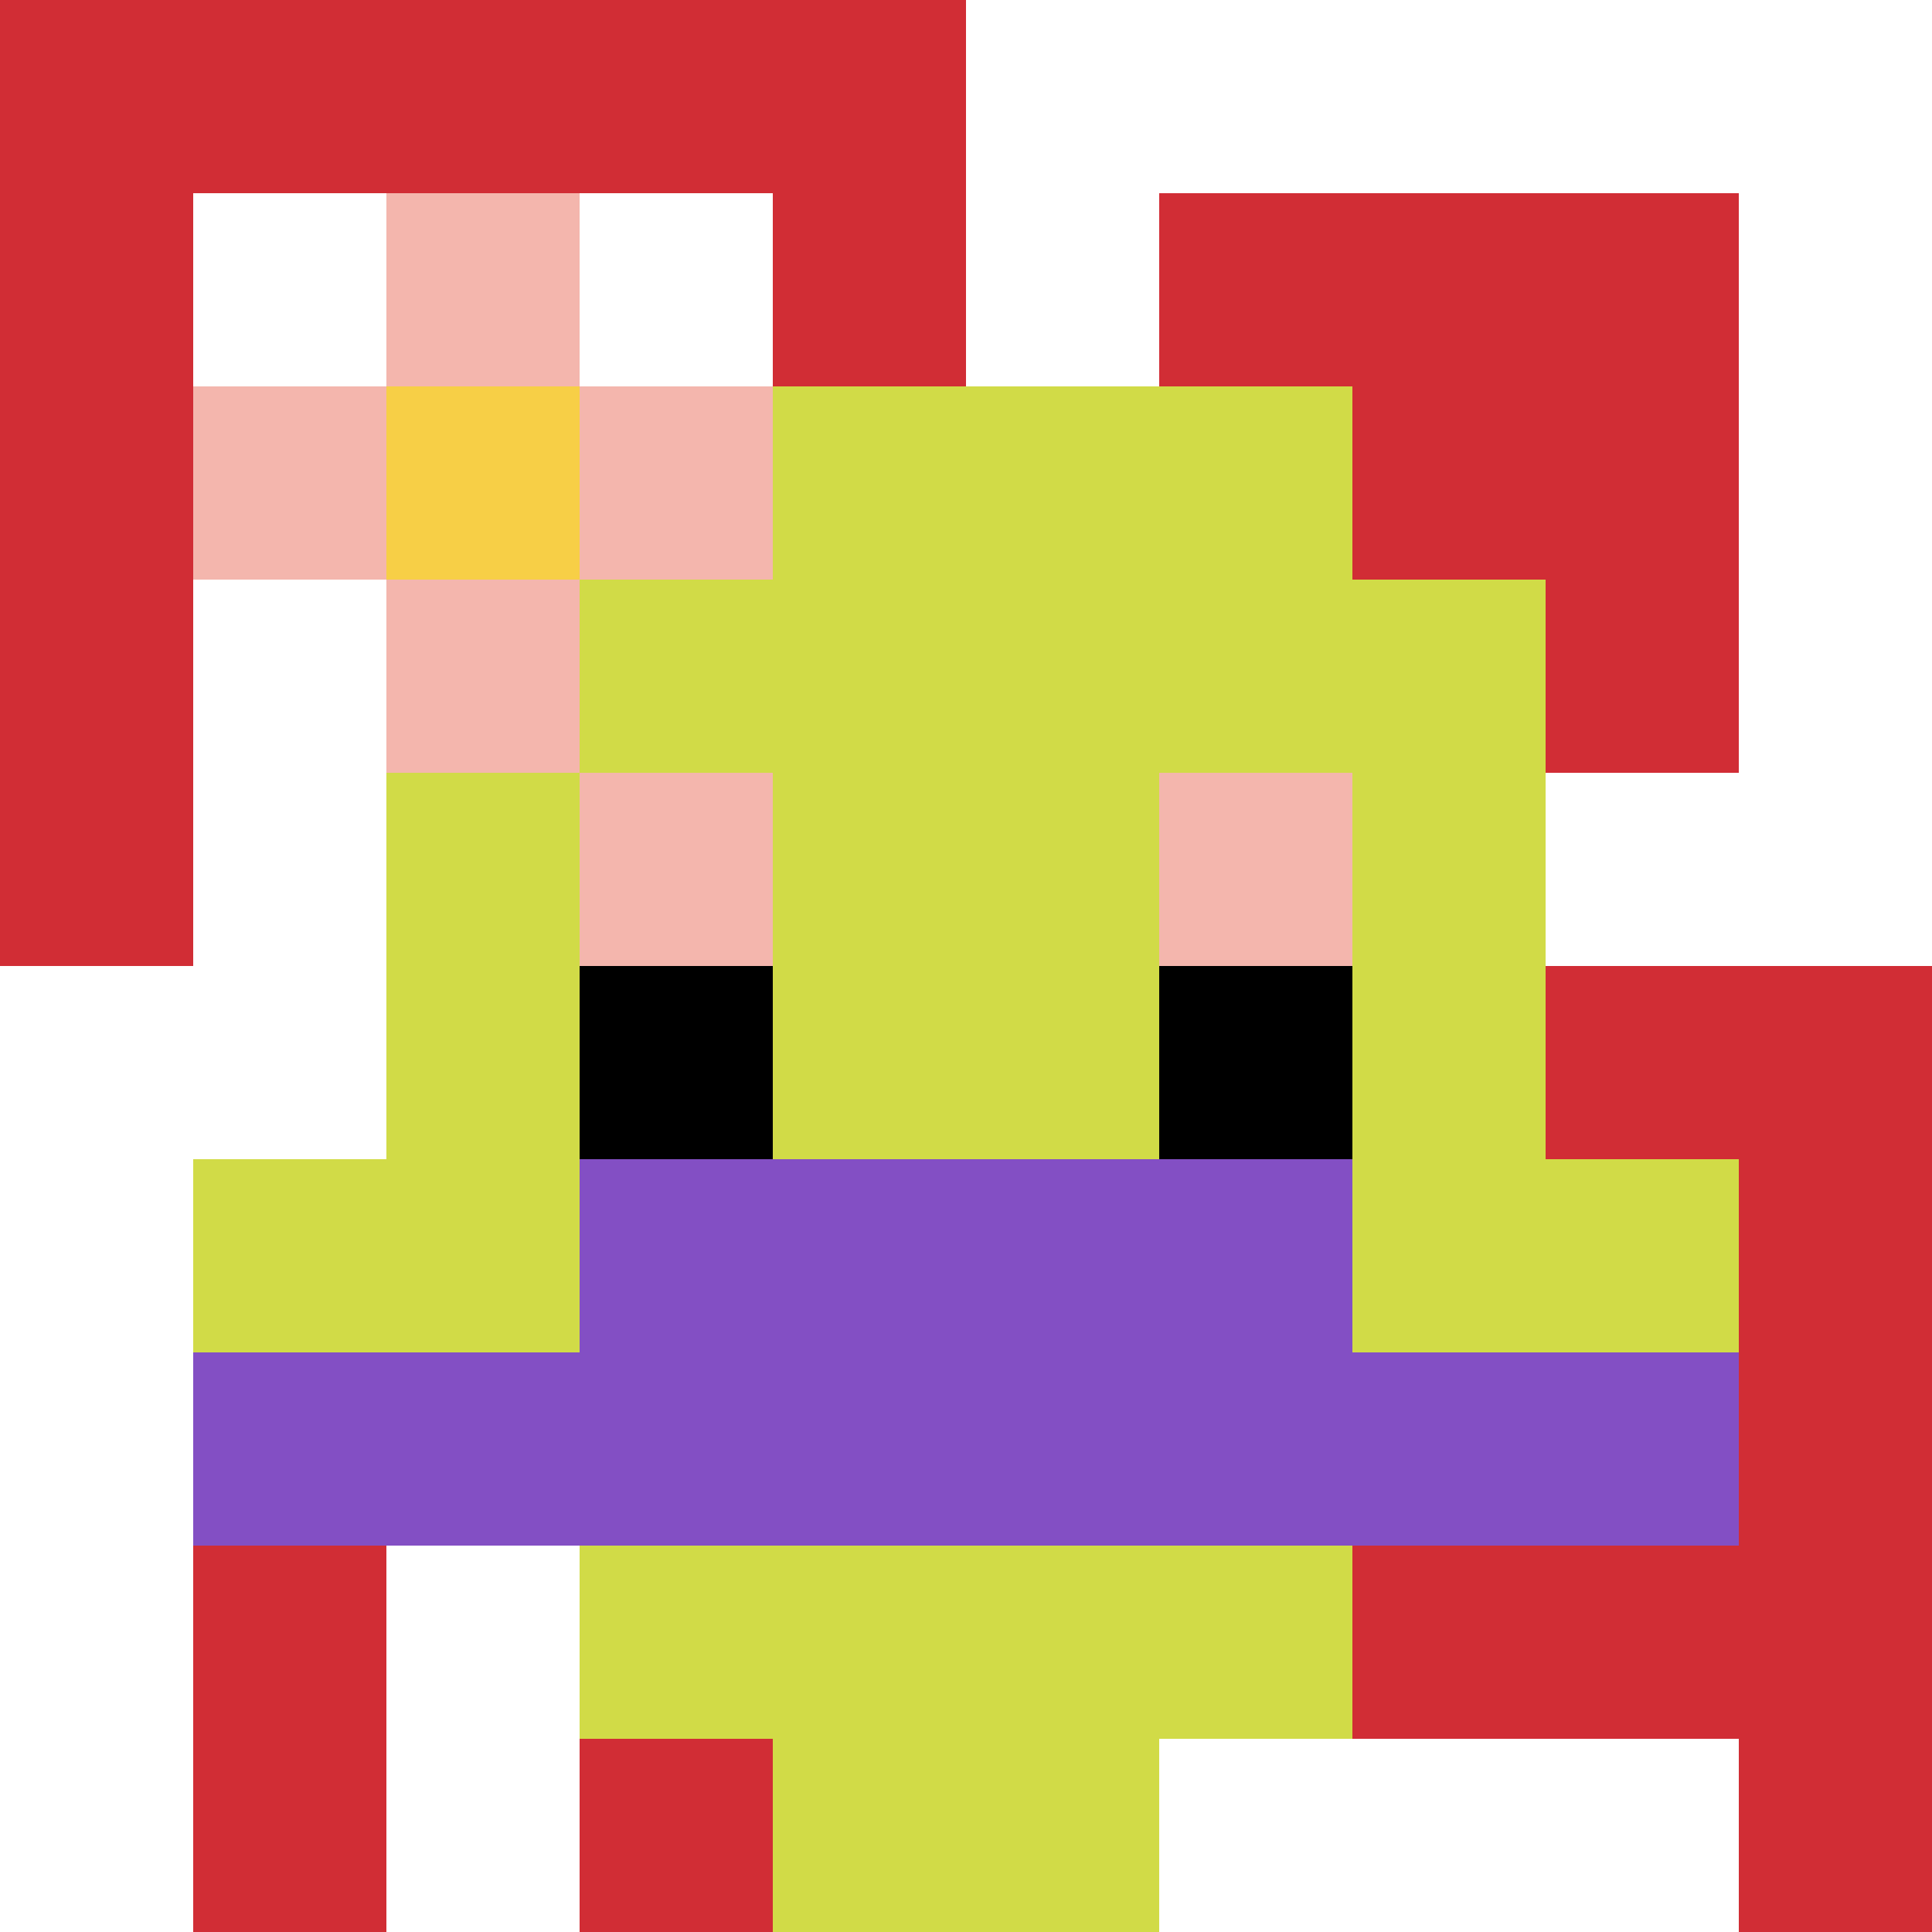 <svg xmlns="http://www.w3.org/2000/svg" version="1.1" width="1239" height="1239"><title>'goose-pfp-932044' by Dmitri Cherniak</title><desc>seed=932044
backgroundColor=#ffffff
padding=20
innerPadding=0
timeout=500
dimension=1
border=false
Save=function(){return n.handleSave()}
frame=68

Rendered at Sun Sep 15 2024 17:50:13 GMT+0800 (中国标准时间)
Generated in &lt;1ms
</desc><defs></defs><rect width="100%" height="100%" fill="#ffffff"></rect><g><g id="0-0"><rect x="0" y="0" height="1239" width="1239" fill="#ffffff"></rect><g><rect id="0-0-0-0-5-1" x="0" y="0" width="619.5" height="123.9" fill="#D12D35"></rect><rect id="0-0-0-0-1-5" x="0" y="0" width="123.9" height="619.5" fill="#D12D35"></rect><rect id="0-0-2-0-1-5" x="247.8" y="0" width="123.9" height="619.5" fill="#D12D35"></rect><rect id="0-0-4-0-1-5" x="495.6" y="0" width="123.9" height="619.5" fill="#D12D35"></rect><rect id="0-0-6-1-3-3" x="743.4" y="123.9" width="371.7" height="371.7" fill="#D12D35"></rect><rect id="0-0-1-6-1-4" x="123.9" y="743.4" width="123.9" height="495.6" fill="#D12D35"></rect><rect id="0-0-3-6-1-4" x="371.7" y="743.4" width="123.9" height="495.6" fill="#D12D35"></rect><rect id="0-0-5-5-5-1" x="619.5" y="619.5" width="619.5" height="123.9" fill="#D12D35"></rect><rect id="0-0-5-8-5-1" x="619.5" y="991.2" width="619.5" height="123.9" fill="#D12D35"></rect><rect id="0-0-5-5-1-5" x="619.5" y="619.5" width="123.9" height="619.5" fill="#D12D35"></rect><rect id="0-0-9-5-1-5" x="1115.1" y="619.5" width="123.9" height="619.5" fill="#D12D35"></rect></g><g><rect id="0-0-3-2-4-7" x="371.7" y="247.8" width="495.6" height="867.3" fill="#D1DB47"></rect><rect id="0-0-2-3-6-5" x="247.8" y="371.7" width="743.4" height="619.5" fill="#D1DB47"></rect><rect id="0-0-4-8-2-2" x="495.6" y="991.2" width="247.8" height="247.8" fill="#D1DB47"></rect><rect id="0-0-1-6-8-1" x="123.9" y="743.4" width="991.2" height="123.9" fill="#D1DB47"></rect><rect id="0-0-1-7-8-1" x="123.9" y="867.3" width="991.2" height="123.9" fill="#834FC4"></rect><rect id="0-0-3-6-4-2" x="371.7" y="743.4" width="495.6" height="247.8" fill="#834FC4"></rect><rect id="0-0-3-4-1-1" x="371.7" y="495.6" width="123.9" height="123.9" fill="#F4B6AD"></rect><rect id="0-0-6-4-1-1" x="743.4" y="495.6" width="123.9" height="123.9" fill="#F4B6AD"></rect><rect id="0-0-3-5-1-1" x="371.7" y="619.5" width="123.9" height="123.9" fill="#000000"></rect><rect id="0-0-6-5-1-1" x="743.4" y="619.5" width="123.9" height="123.9" fill="#000000"></rect><rect id="0-0-1-2-3-1" x="123.9" y="247.8" width="371.7" height="123.9" fill="#F4B6AD"></rect><rect id="0-0-2-1-1-3" x="247.8" y="123.9" width="123.9" height="371.7" fill="#F4B6AD"></rect><rect id="0-0-2-2-1-1" x="247.8" y="247.8" width="123.9" height="123.9" fill="#F7CF46"></rect></g><rect x="0" y="0" stroke="white" stroke-width="0" height="1239" width="1239" fill="none"></rect></g></g></svg>